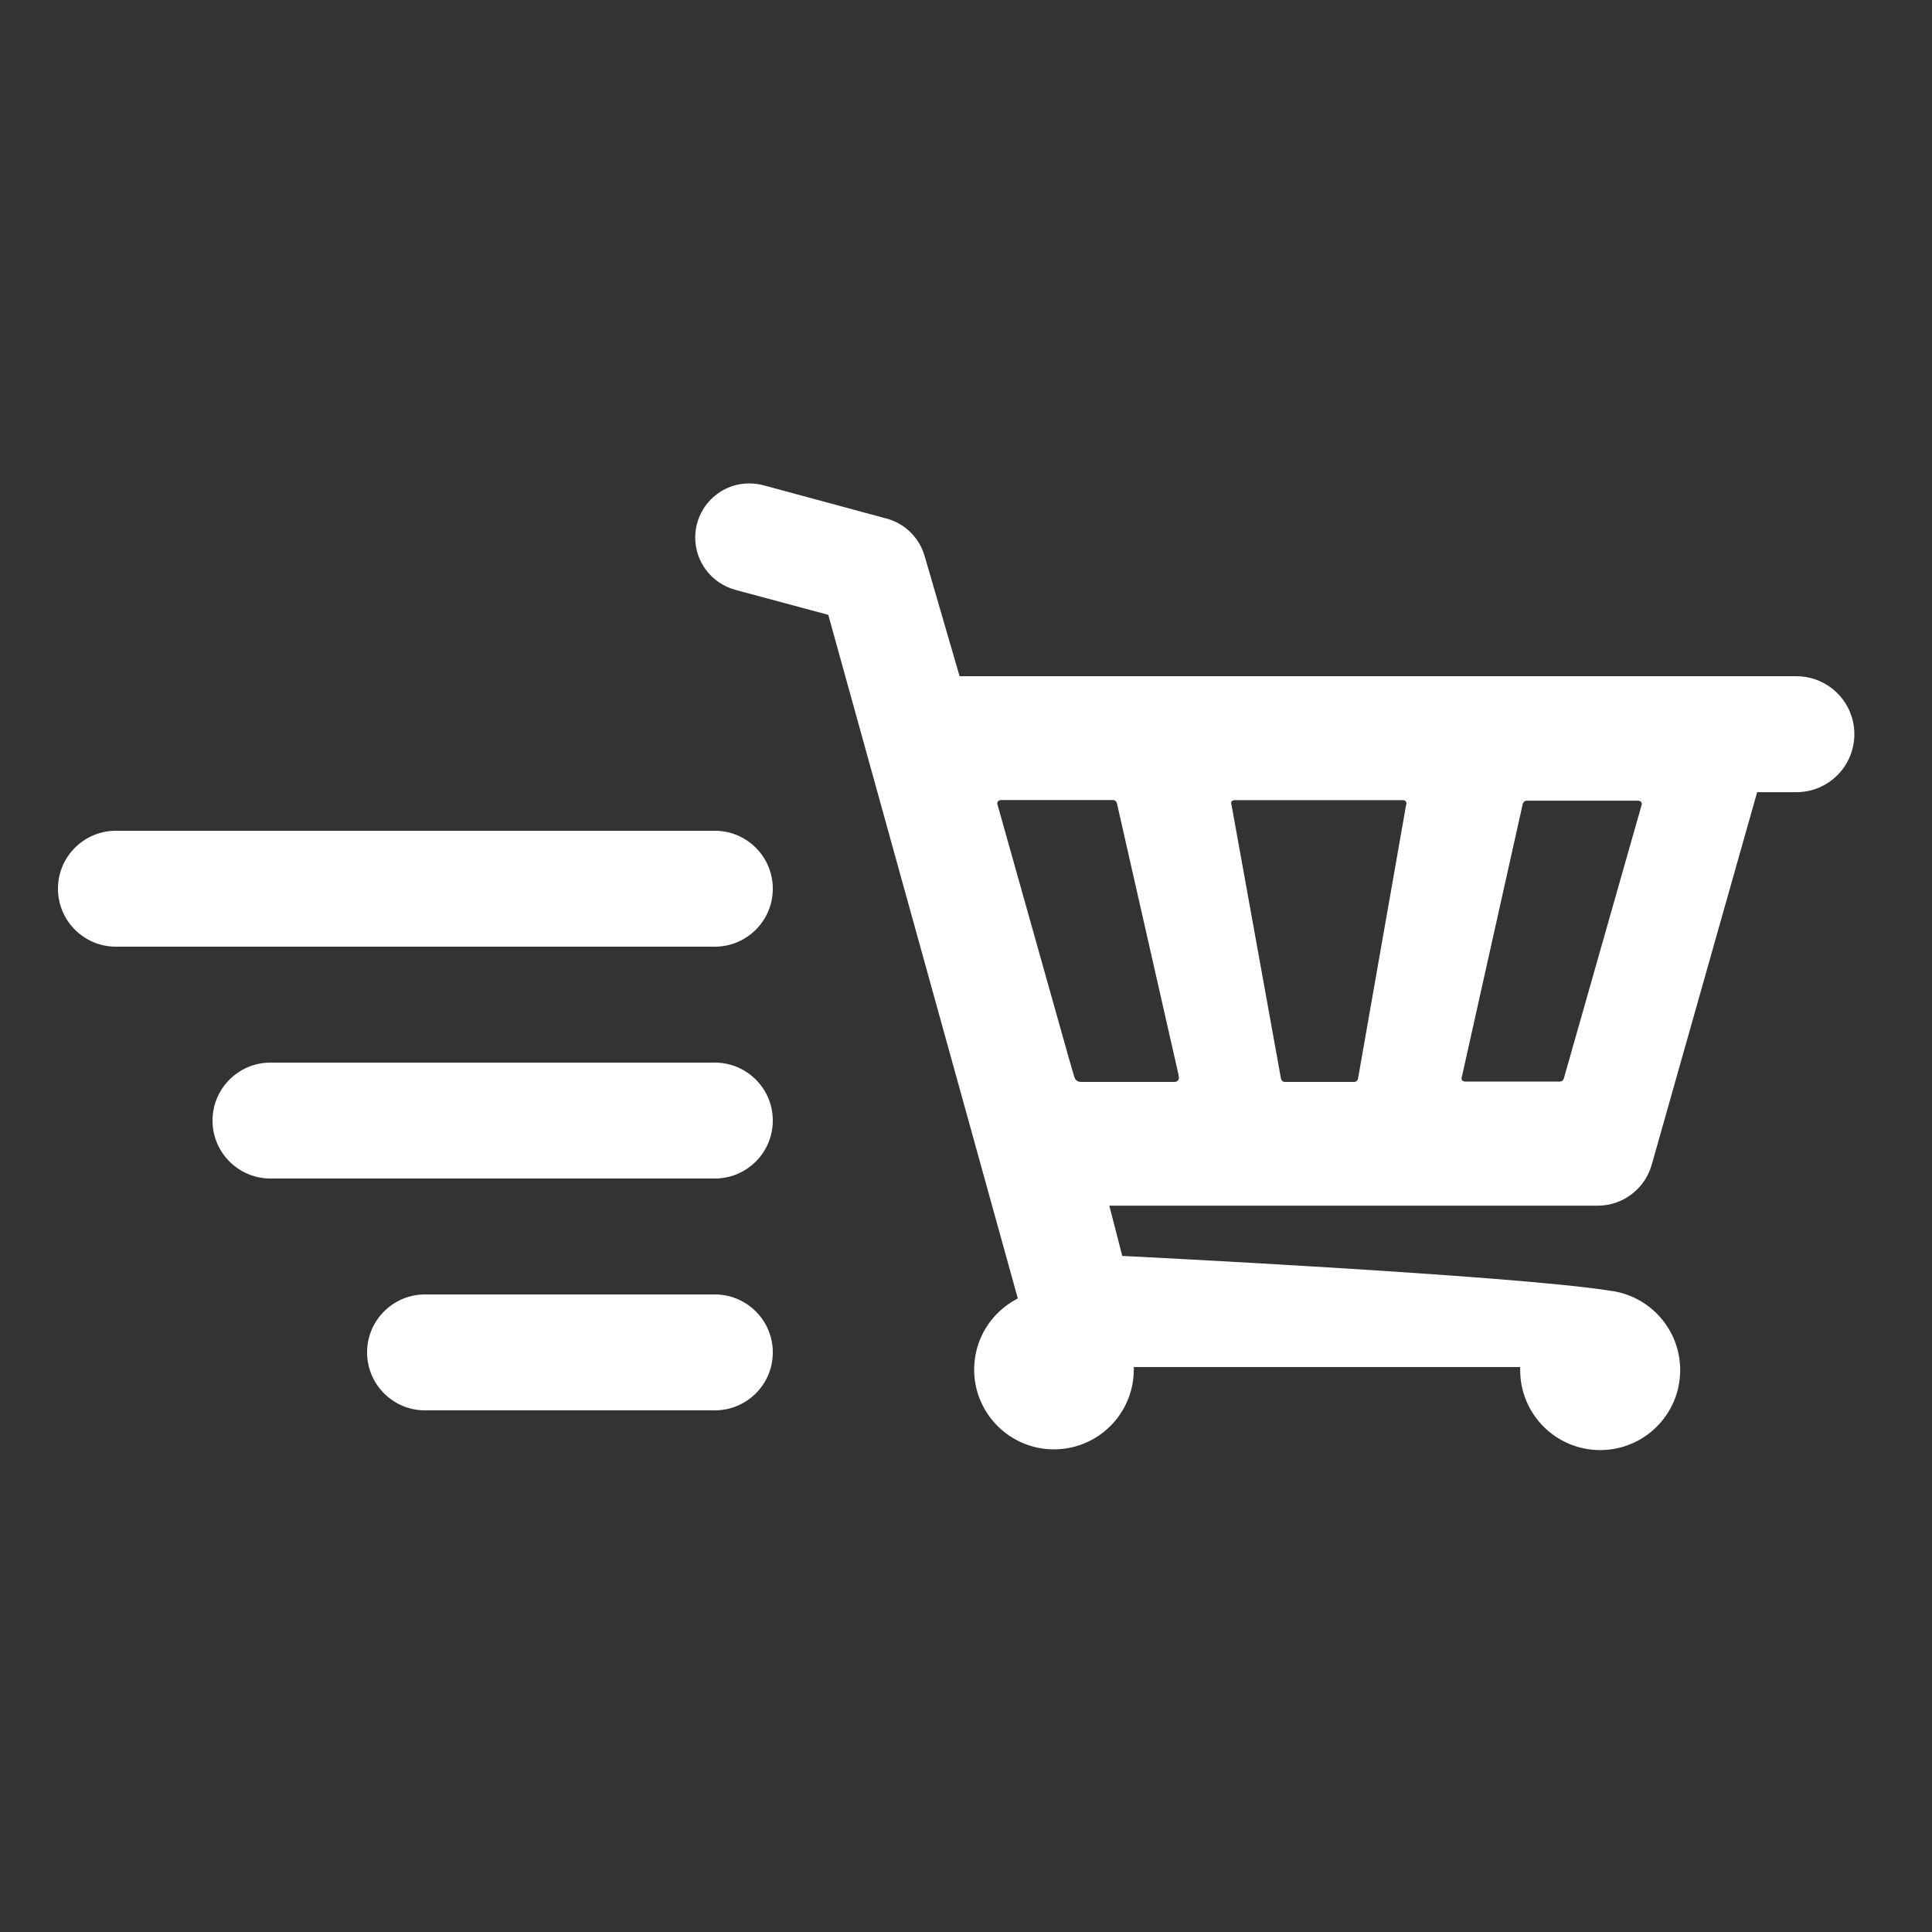 <svg width="32" height="32" viewBox="0 0 32 32" fill="none" xmlns="http://www.w3.org/2000/svg">
<rect x="0" y="0" width="32" height="32" fill="#333333" stroke="none"/>
<path d="M29.76 11.2H15.894L15.312 9.2C15.22 8.897 14.98 8.666 14.678 8.587L14.672 8.586L12.64 8.036C12.57 8.018 12.49 8.007 12.407 8.007C11.914 8.009 11.515 8.409 11.515 8.903C11.515 9.313 11.791 9.659 12.167 9.766L12.173 9.768L13.719 10.184L16.858 21.506C16.425 21.729 16.135 22.173 16.135 22.684C16.135 23.414 16.727 24.006 17.457 24.006C18.184 24.006 18.774 23.419 18.779 22.694C18.78 22.686 18.78 22.677 18.78 22.668C18.78 22.659 18.78 22.65 18.779 22.641V22.642H25.179V22.693C25.179 23.425 25.772 24.018 26.504 24.018C27.236 24.018 27.829 23.425 27.829 22.693C27.829 22.018 27.324 21.46 26.671 21.379L26.665 21.378C25.068 21.122 18.588 20.802 18.588 20.802L18.374 19.97H26.464C26.886 19.969 27.242 19.687 27.355 19.301L27.357 19.294L29.104 13.121H29.744C29.747 13.121 29.75 13.121 29.754 13.121C30.284 13.121 30.714 12.691 30.714 12.161C30.714 11.634 30.29 11.206 29.764 11.201L29.76 11.2ZM19.443 17.92H17.92C17.878 17.92 17.818 17.92 17.792 17.83L17.706 17.536L16.525 13.338C16.52 13.329 16.518 13.319 16.518 13.308C16.518 13.297 16.521 13.286 16.525 13.277C16.538 13.262 16.558 13.252 16.579 13.251H18.432C18.433 13.251 18.433 13.251 18.434 13.251C18.465 13.251 18.492 13.273 18.499 13.302L19.52 17.801C19.52 17.801 19.52 17.801 19.52 17.82C19.524 17.829 19.527 17.839 19.527 17.85C19.527 17.889 19.495 17.92 19.457 17.92C19.452 17.92 19.448 17.92 19.443 17.919V17.92ZM22.493 17.866C22.487 17.897 22.46 17.92 22.427 17.92H22.426H21.284H21.283C21.25 17.92 21.223 17.897 21.217 17.866L20.398 13.332C20.394 13.323 20.392 13.314 20.392 13.303C20.392 13.292 20.394 13.283 20.398 13.274V13.275C20.411 13.261 20.429 13.253 20.45 13.253C20.451 13.253 20.452 13.253 20.453 13.253H23.234C23.235 13.253 23.237 13.253 23.239 13.253C23.259 13.253 23.278 13.263 23.289 13.279C23.293 13.287 23.295 13.296 23.295 13.306C23.295 13.316 23.293 13.325 23.289 13.334L22.493 17.866ZM25.901 17.866C25.894 17.894 25.869 17.914 25.839 17.914C25.838 17.914 25.838 17.914 25.837 17.914H24.269C24.269 17.914 24.268 17.914 24.267 17.914C24.246 17.914 24.227 17.904 24.214 17.889C24.21 17.881 24.207 17.871 24.207 17.86C24.207 17.849 24.21 17.84 24.214 17.831L25.222 13.313C25.231 13.283 25.257 13.262 25.289 13.262H27.132C27.154 13.262 27.173 13.272 27.186 13.287C27.191 13.296 27.193 13.306 27.193 13.317C27.193 13.328 27.19 13.339 27.186 13.348L25.901 17.866ZM11.84 23.36H7.04C6.51 23.36 6.08 22.93 6.08 22.4C6.08 21.87 6.51 21.44 7.04 21.44H11.84C12.37 21.44 12.8 21.87 12.8 22.4C12.8 22.93 12.37 23.36 11.84 23.36ZM11.84 15.68H1.92C1.39 15.68 0.96 15.25 0.96 14.72C0.96 14.19 1.39 13.76 1.92 13.76H11.84C12.37 13.76 12.8 14.19 12.8 14.72C12.8 15.25 12.37 15.68 11.84 15.68ZM11.84 19.52H4.48C3.95 19.52 3.52 19.09 3.52 18.56C3.52 18.03 3.95 17.6 4.48 17.6H11.84C12.37 17.6 12.8 18.03 12.8 18.56C12.8 19.09 12.37 19.52 11.84 19.52Z" fill="white"/>
</svg>

